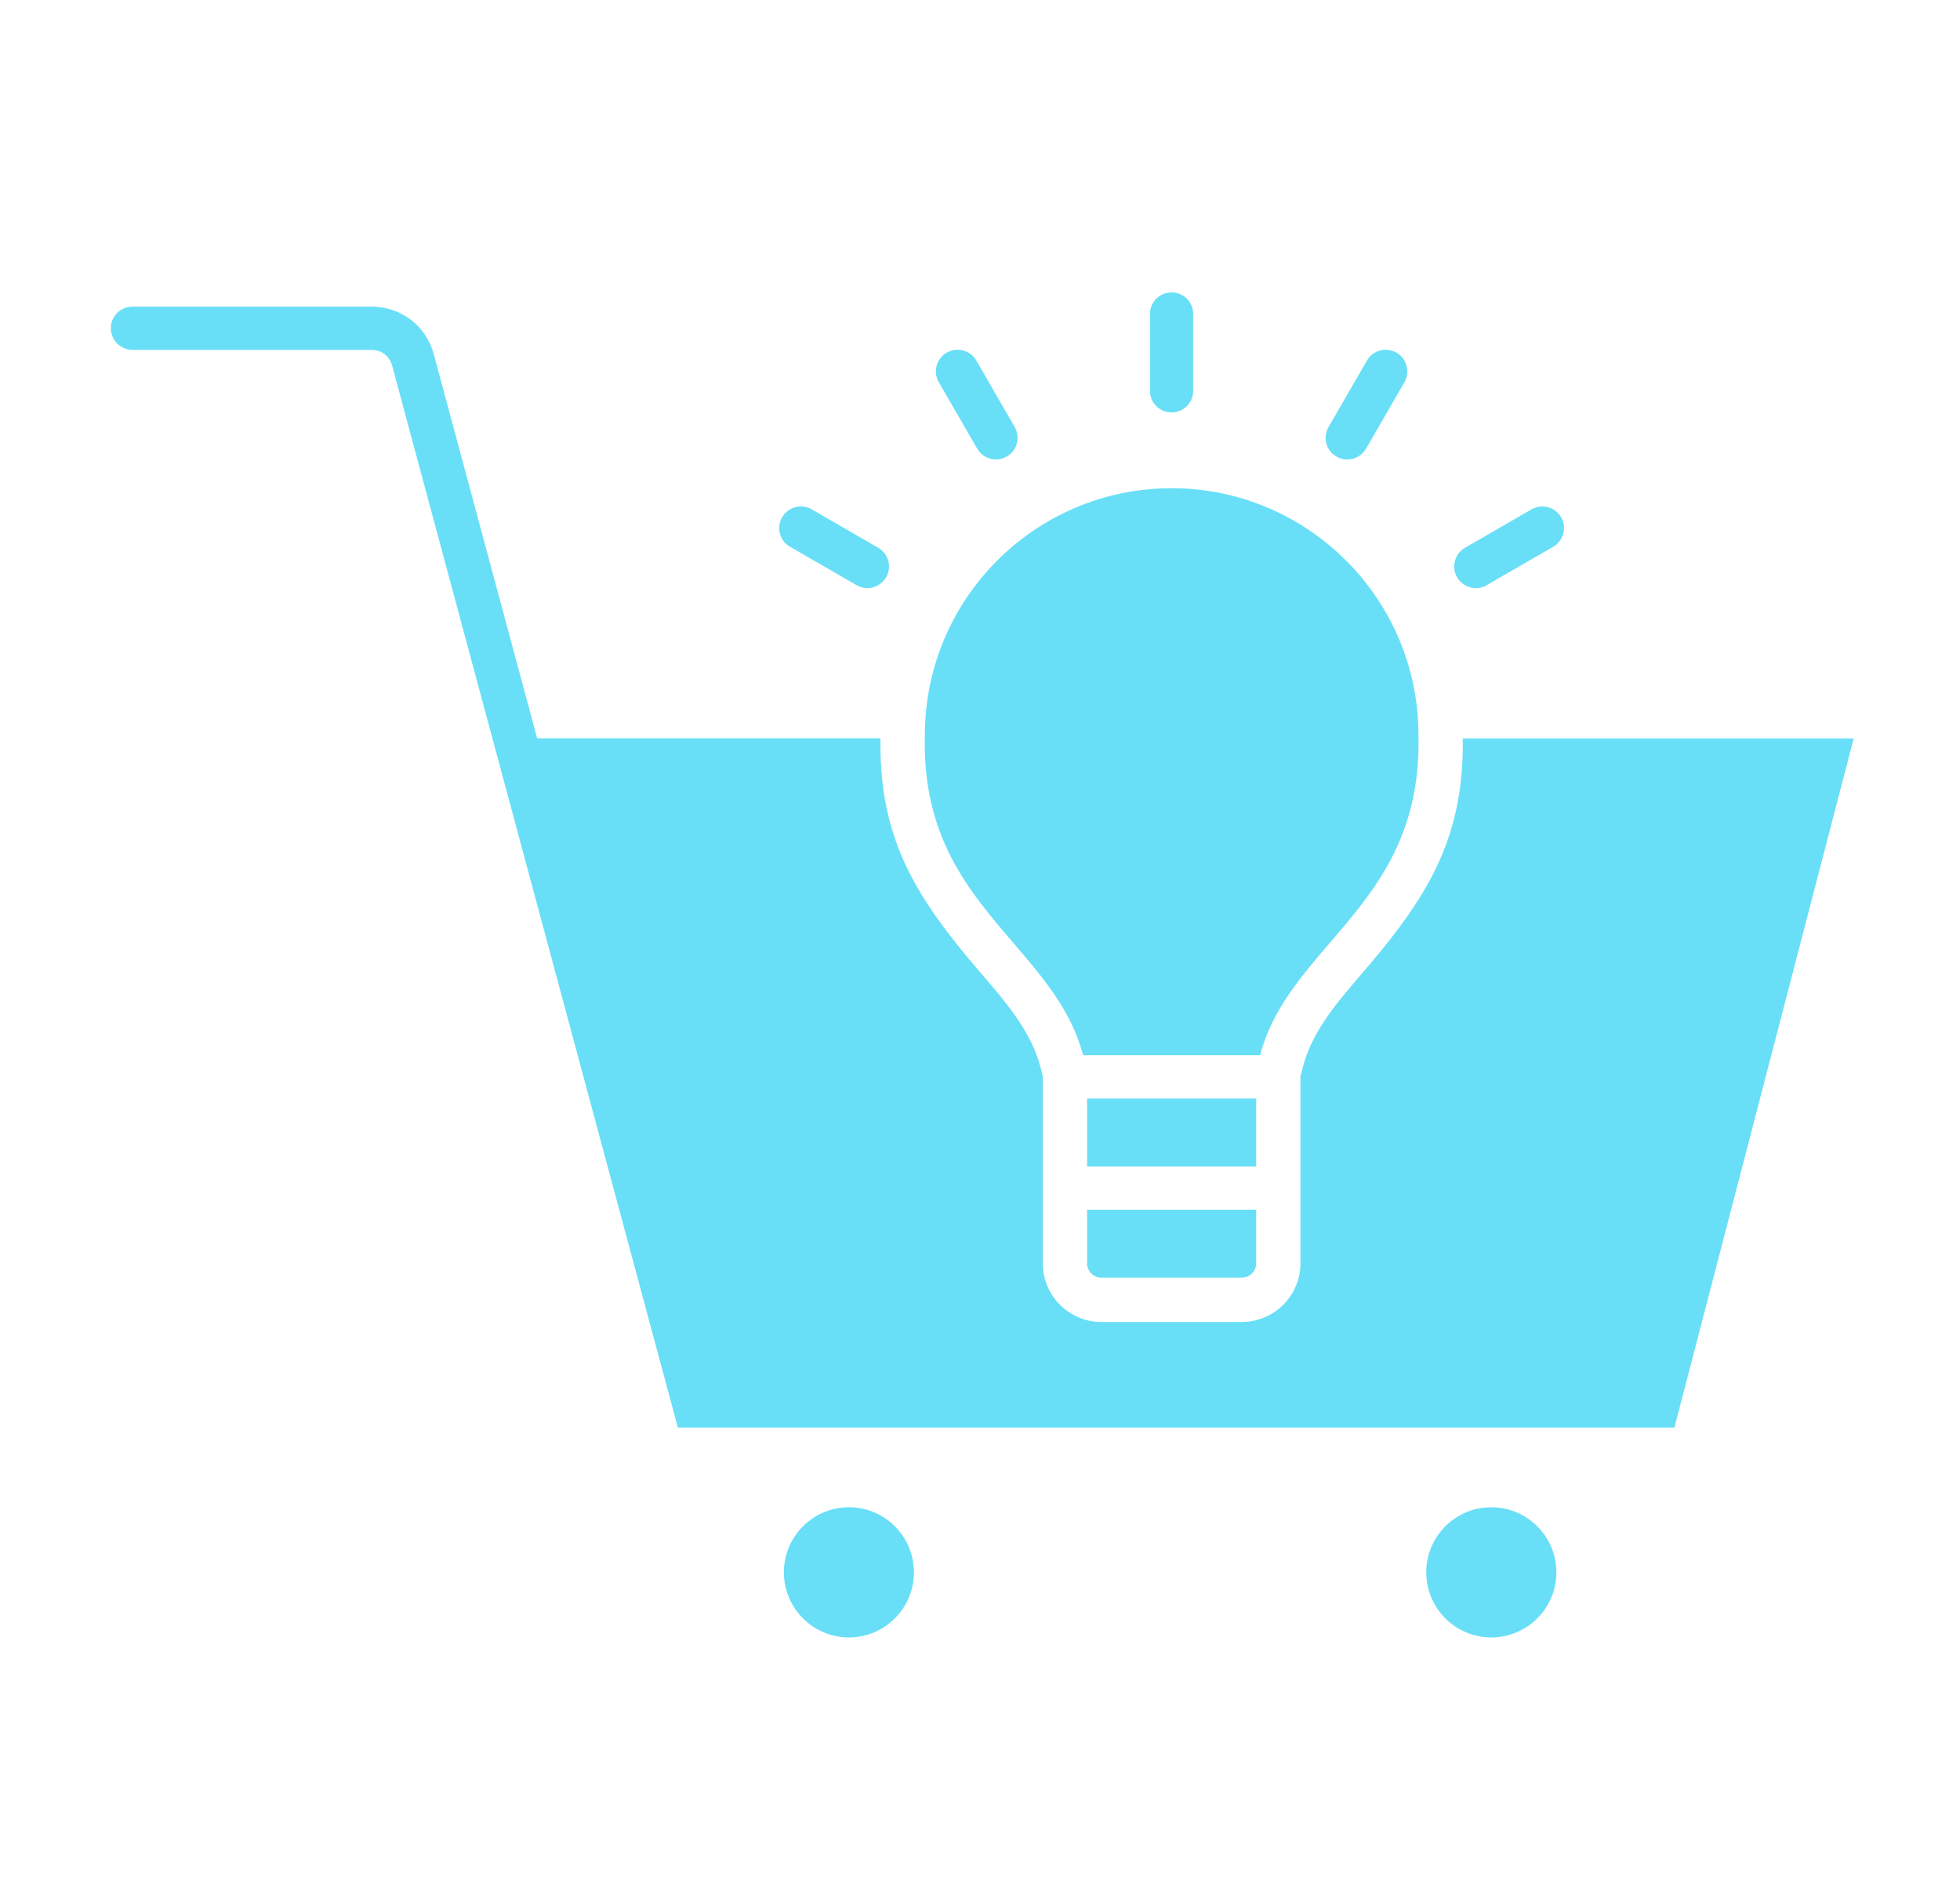<svg width="34" height="33" viewBox="0 0 34 33" fill="none" xmlns="http://www.w3.org/2000/svg">
<path fill-rule="evenodd" clip-rule="evenodd" d="M16.043 12.759C16 14.515 16.799 15.447 17.572 16.349C18.093 16.956 18.587 17.534 18.789 18.306H21.859C22.058 17.534 22.554 16.956 23.074 16.349C23.848 15.447 24.646 14.515 24.606 12.759C24.606 12.756 24.606 12.753 24.606 12.75C24.606 10.389 22.684 8.469 20.323 8.469C17.962 8.469 16.044 10.389 16.044 12.75C16.043 12.754 16.043 12.757 16.043 12.759ZM15.307 13.559C15.454 14.87 16.06 15.767 16.989 16.85C17.405 17.335 17.88 17.867 18.046 18.501L18.089 18.67V21.917C18.089 22.475 18.546 22.932 19.103 22.932H21.543C22.101 22.932 22.559 22.475 22.559 21.917V18.672L22.604 18.499C22.767 17.866 23.242 17.334 23.657 16.85C24.586 15.768 25.192 14.871 25.34 13.559C25.367 13.323 25.379 13.075 25.375 12.809H32.156L29.046 24.764H11.759L6.805 6.352C6.762 6.179 6.619 6.069 6.442 6.069H2.298C2.091 6.069 1.923 5.901 1.923 5.694C1.923 5.487 2.091 5.319 2.298 5.319H6.442C6.963 5.319 7.399 5.657 7.529 6.16L9.318 12.808H15.273C15.269 13.074 15.281 13.323 15.307 13.559ZM25.869 26.146C25.246 26.146 24.741 26.652 24.741 27.275C24.741 27.897 25.246 28.404 25.869 28.404C26.491 28.404 26.999 27.897 26.999 27.275C26.999 26.652 26.491 26.146 25.869 26.146ZM15.854 27.275C15.854 26.652 15.349 26.146 14.726 26.146C14.104 26.146 13.598 26.652 13.598 27.275C13.598 27.897 14.103 28.404 14.726 28.404C15.349 28.404 15.854 27.897 15.854 27.275ZM15.234 9.502L14.081 8.835C13.899 8.732 13.67 8.794 13.568 8.973C13.463 9.152 13.524 9.382 13.705 9.485L14.859 10.151C14.918 10.185 14.981 10.202 15.045 10.202C15.175 10.202 15.3 10.134 15.372 10.014C15.474 9.834 15.413 9.605 15.234 9.502ZM17.602 7.407L16.936 6.254C16.832 6.075 16.602 6.014 16.423 6.117C16.244 6.22 16.181 6.45 16.285 6.629L16.951 7.782C17.02 7.903 17.148 7.97 17.276 7.97C17.339 7.97 17.406 7.954 17.464 7.92C17.644 7.817 17.705 7.587 17.602 7.407ZM20.698 6.779V5.447C20.698 5.24 20.532 5.072 20.323 5.072C20.116 5.072 19.948 5.24 19.948 5.447V6.779C19.948 6.986 20.116 7.154 20.323 7.154C20.532 7.154 20.698 6.985 20.698 6.779ZM23.697 7.783L24.363 6.63C24.465 6.45 24.404 6.221 24.226 6.117C24.044 6.014 23.817 6.075 23.712 6.255L23.046 7.408C22.942 7.587 23.003 7.817 23.184 7.92C23.242 7.955 23.306 7.971 23.37 7.971C23.5 7.97 23.625 7.903 23.697 7.783ZM25.789 10.151L26.943 9.485C27.122 9.382 27.183 9.152 27.081 8.973C26.977 8.794 26.747 8.732 26.568 8.835L25.414 9.502C25.236 9.605 25.172 9.834 25.276 10.014C25.345 10.134 25.473 10.202 25.603 10.202C25.667 10.202 25.731 10.185 25.789 10.151ZM21.791 20.985H18.858V21.917C18.858 22.05 18.971 22.163 19.103 22.163H21.543C21.676 22.163 21.791 22.05 21.791 21.917V20.985ZM21.791 19.056H18.858V20.234H21.791V19.056Z" fill="#68DFF7"/>
</svg>
